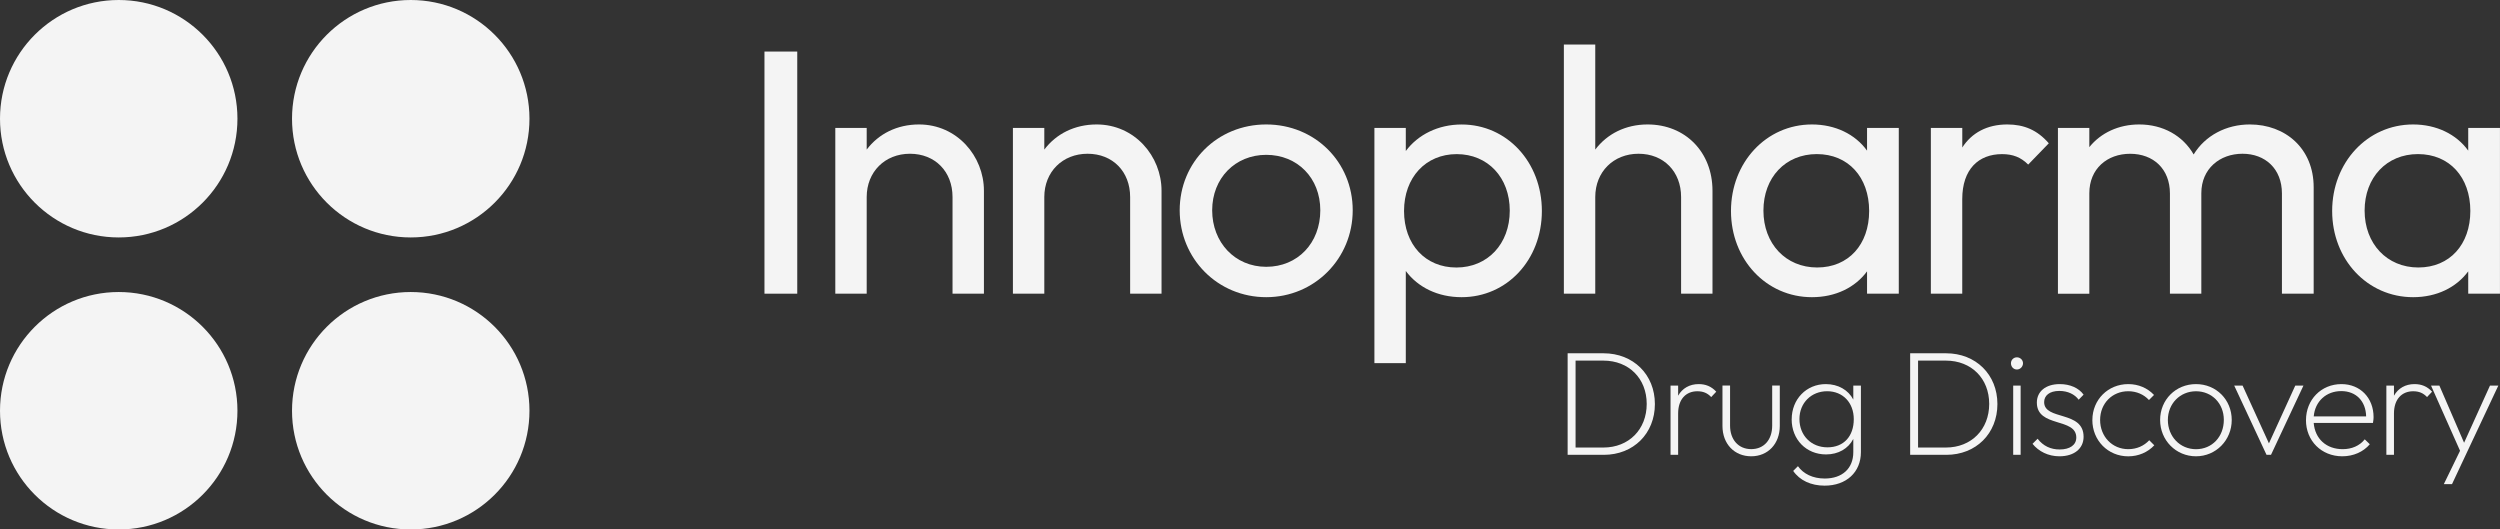 <svg xmlns="http://www.w3.org/2000/svg" id="Capa_2" data-name="Capa 2" viewBox="0 0 736.59 155.99"><rect x="0" y="0" width="736.59" height="155.99" fill="#333333" stroke="none"/><defs><style>      .cls-1 {        fill: #f4f4f4;      }    </style></defs><g id="Capa_1-2" data-name="Capa 1"><g><g><circle class="cls-1" cx="34.98" cy="34.98" r="34.98"></circle><circle class="cls-1" cx="121.02" cy="34.98" r="34.98"></circle><circle class="cls-1" cx="34.98" cy="121.02" r="34.98"></circle><circle class="cls-1" cx="121.02" cy="121.02" r="34.98"></circle></g><g><g><path class="cls-1" d="M225.24,15.19h9.66v71.34h-9.66V15.19Z"></path><path class="cls-1" d="M246.11,37.7h9.25v6.37c3.5-4.63,8.94-7.4,15.42-7.4,11.21,0,19.12,9.35,19.12,19.53v30.33h-9.25v-28.48c0-7.5-5.14-12.75-12.54-12.75s-12.75,5.35-12.75,12.75v28.48h-9.25v-48.83Z"></path><path class="cls-1" d="M298.44,37.7h9.25v6.37c3.5-4.63,8.94-7.4,15.42-7.4,11.21,0,19.12,9.35,19.12,19.53v30.33h-9.25v-28.48c0-7.5-5.14-12.75-12.54-12.75s-12.75,5.35-12.75,12.75v28.48h-9.25v-48.83Z"></path><path class="cls-1" d="M347.58,61.96c0-14.19,11.1-25.29,25.49-25.29s25.49,11.1,25.49,25.29-11.21,25.6-25.49,25.6-25.49-11.31-25.49-25.6ZM389.01,61.96c0-9.56-6.78-16.34-15.93-16.34s-15.93,6.89-15.93,16.34,6.68,16.65,15.93,16.65,15.93-6.99,15.93-16.65Z"></path><path class="cls-1" d="M404.95,37.7h9.25v6.79c3.6-4.83,9.56-7.81,16.45-7.81,13.36,0,23.64,11.1,23.64,25.49s-10.28,25.39-23.64,25.39c-6.99,0-12.85-2.88-16.45-7.71v27.14h-9.25V37.7ZM444.83,62.06c0-9.77-6.48-16.65-15.63-16.65s-15.52,6.89-15.52,16.76,6.27,16.65,15.42,16.65,15.73-6.89,15.73-16.76Z"></path><path class="cls-1" d="M460.77,13.13h9.25v30.94c3.5-4.63,8.94-7.4,15.42-7.4,11.1,0,19.12,8.12,19.12,19.53v30.33h-9.25v-28.48c0-7.5-5.14-12.75-12.54-12.75s-12.75,5.35-12.75,12.75v28.48h-9.25V13.13Z"></path><path class="cls-1" d="M510.01,62.16c0-14.29,10.38-25.49,23.85-25.49,6.89,0,12.75,2.88,16.24,7.71v-6.68h9.35v48.83h-9.35v-6.58c-3.49,4.73-9.25,7.61-16.24,7.61-13.47,0-23.85-11.1-23.85-25.39ZM550.72,62.16c0-9.97-6.17-16.76-15.42-16.76s-15.73,6.89-15.73,16.65,6.58,16.76,15.83,16.76,15.32-6.78,15.32-16.65Z"></path><path class="cls-1" d="M568.91,37.7h9.25v5.76c2.78-4.32,7.3-6.79,13.26-6.79,4.93,0,8.84,1.64,12.23,5.55l-6.07,6.27c-2.16-2.16-4.52-3.08-7.71-3.08-6.89,0-11.72,4.42-11.72,13.26v27.86h-9.25v-48.83Z"></path><path class="cls-1" d="M606.34,37.7h9.25v5.65c3.39-4.21,8.64-6.68,14.7-6.68,6.99,0,12.85,3.29,16.04,8.84,3.39-5.55,9.56-8.84,16.55-8.84,10.49,0,18.81,7.09,18.81,18.5v31.35h-9.35v-29.5c0-7.3-4.93-11.72-11.62-11.72s-12.13,4.42-12.13,11.62v29.61h-9.25v-29.5c0-7.3-4.93-11.72-11.72-11.72s-12.03,4.42-12.03,11.62v29.61h-9.25v-48.83Z"></path><path class="cls-1" d="M687.14,62.16c0-14.29,10.38-25.49,23.85-25.49,6.89,0,12.75,2.88,16.24,7.71v-6.68h9.35v48.83h-9.35v-6.58c-3.5,4.73-9.25,7.61-16.24,7.61-13.47,0-23.85-11.1-23.85-25.39ZM727.85,62.16c0-9.97-6.17-16.76-15.42-16.76s-15.73,6.89-15.73,16.65,6.58,16.76,15.83,16.76,15.32-6.78,15.32-16.65Z"></path></g><g><path class="cls-1" d="M461.89,104.09h10.57c8.77,0,15.13,6.27,15.13,14.96s-6.32,14.96-15.05,14.96h-10.66v-29.91ZM464.22,106.24v25.62h8.2c7.5,0,12.76-5.35,12.76-12.85s-5.26-12.76-12.76-12.76h-8.2Z"></path><path class="cls-1" d="M492.2,113.61h2.24v2.98c1.23-2.19,3.38-3.42,6.05-3.42,2.02,0,3.73.66,5.18,2.24l-1.49,1.58c-1.1-1.18-2.37-1.71-4.08-1.71-3.33,0-5.66,2.32-5.66,6.54v12.19h-2.24v-20.4Z"></path><path class="cls-1" d="M507.5,125.49v-11.89h2.24v11.8c0,4.12,2.46,6.93,6.23,6.93s6.18-2.76,6.18-6.93v-11.8h2.24v11.89c0,5.26-3.47,8.95-8.42,8.95s-8.47-3.64-8.47-8.95Z"></path><path class="cls-1" d="M527.9,123.52c0-5.88,4.3-10.35,10.04-10.35,3.64,0,6.62,1.71,8.11,4.56v-4.12h2.24v19.61c0,5.92-4.3,9.87-10.7,9.87-3.99,0-7.33-1.54-9.25-4.34l1.4-1.4c1.58,2.24,4.34,3.64,7.89,3.64,5.18,0,8.42-2.98,8.42-7.76v-3.9c-1.49,2.85-4.39,4.56-8.03,4.56-5.83,0-10.13-4.39-10.13-10.35ZM546.19,123.52c0-4.87-3.2-8.25-7.85-8.25s-8.16,3.42-8.16,8.2,3.42,8.33,8.25,8.33,7.76-3.29,7.76-8.29Z"></path><path class="cls-1" d="M562.81,104.09h10.57c8.77,0,15.13,6.27,15.13,14.96s-6.32,14.96-15.05,14.96h-10.66v-29.91ZM565.13,106.24v25.62h8.2c7.5,0,12.76-5.35,12.76-12.85s-5.26-12.76-12.76-12.76h-8.2Z"></path><path class="cls-1" d="M592.5,107.03c0-.96.75-1.75,1.75-1.75s1.8.79,1.8,1.75-.79,1.84-1.8,1.84-1.75-.83-1.75-1.84ZM593.16,113.61h2.19v20.4h-2.19v-20.4Z"></path><path class="cls-1" d="M598.86,130.76l1.49-1.49c1.67,2.15,3.86,3.16,6.49,3.16,3.03,0,4.91-1.32,4.91-3.51,0-5.97-11.62-2.85-11.62-10.31,0-3.25,2.59-5.44,6.75-5.44,2.98,0,5.57,1.1,7.02,3.11l-1.45,1.49c-1.18-1.62-3.25-2.59-5.7-2.59-2.94,0-4.47,1.4-4.47,3.29,0,5.48,11.62,2.41,11.62,10.22,0,3.51-2.81,5.75-7.11,5.75-3.33,0-6.14-1.45-7.94-3.68Z"></path><path class="cls-1" d="M616.49,123.74c0-5.97,4.61-10.57,10.57-10.57,3.03,0,5.7,1.18,7.59,3.2l-1.49,1.49c-1.49-1.62-3.64-2.59-6.1-2.59-4.74,0-8.29,3.6-8.29,8.47s3.55,8.6,8.29,8.6c2.5,0,4.65-.97,6.18-2.63l1.49,1.49c-1.93,2.06-4.65,3.25-7.68,3.25-5.97,0-10.57-4.69-10.57-10.7Z"></path><path class="cls-1" d="M636.45,123.74c0-5.97,4.61-10.57,10.57-10.57s10.53,4.61,10.53,10.57-4.65,10.7-10.53,10.7-10.57-4.69-10.57-10.7ZM655.22,123.7c0-4.82-3.51-8.42-8.2-8.42s-8.29,3.64-8.29,8.47,3.55,8.6,8.29,8.6,8.2-3.68,8.2-8.64Z"></path><path class="cls-1" d="M658.29,113.61h2.46l7.76,17.02,7.76-17.02h2.41l-9.56,20.4h-1.32l-9.52-20.4Z"></path><path class="cls-1" d="M679.43,123.78c0-6.01,4.47-10.61,10.44-10.61,5.53,0,9.47,4.04,9.47,9.74,0,.35-.04.92-.18,1.71h-17.46c.39,4.69,3.73,7.72,8.55,7.72,2.63,0,4.96-.97,6.49-2.9l1.49,1.45c-1.89,2.24-4.83,3.55-8.11,3.55-6.14,0-10.7-4.56-10.7-10.66ZM681.71,122.69h15.44c-.09-4.47-2.94-7.46-7.33-7.46s-7.72,2.98-8.11,7.46Z"></path><path class="cls-1" d="M703.11,113.61h2.24v2.98c1.23-2.19,3.38-3.42,6.05-3.42,2.02,0,3.73.66,5.18,2.24l-1.49,1.58c-1.1-1.18-2.37-1.71-4.08-1.71-3.33,0-5.66,2.32-5.66,6.54v12.19h-2.24v-20.4Z"></path><path class="cls-1" d="M724.82,132.82l-8.55-19.21h2.46l7.28,16.84,7.63-16.84h2.46l-9.61,20.44-4.04,8.6h-2.41l4.78-9.83Z"></path></g></g></g></g></svg>